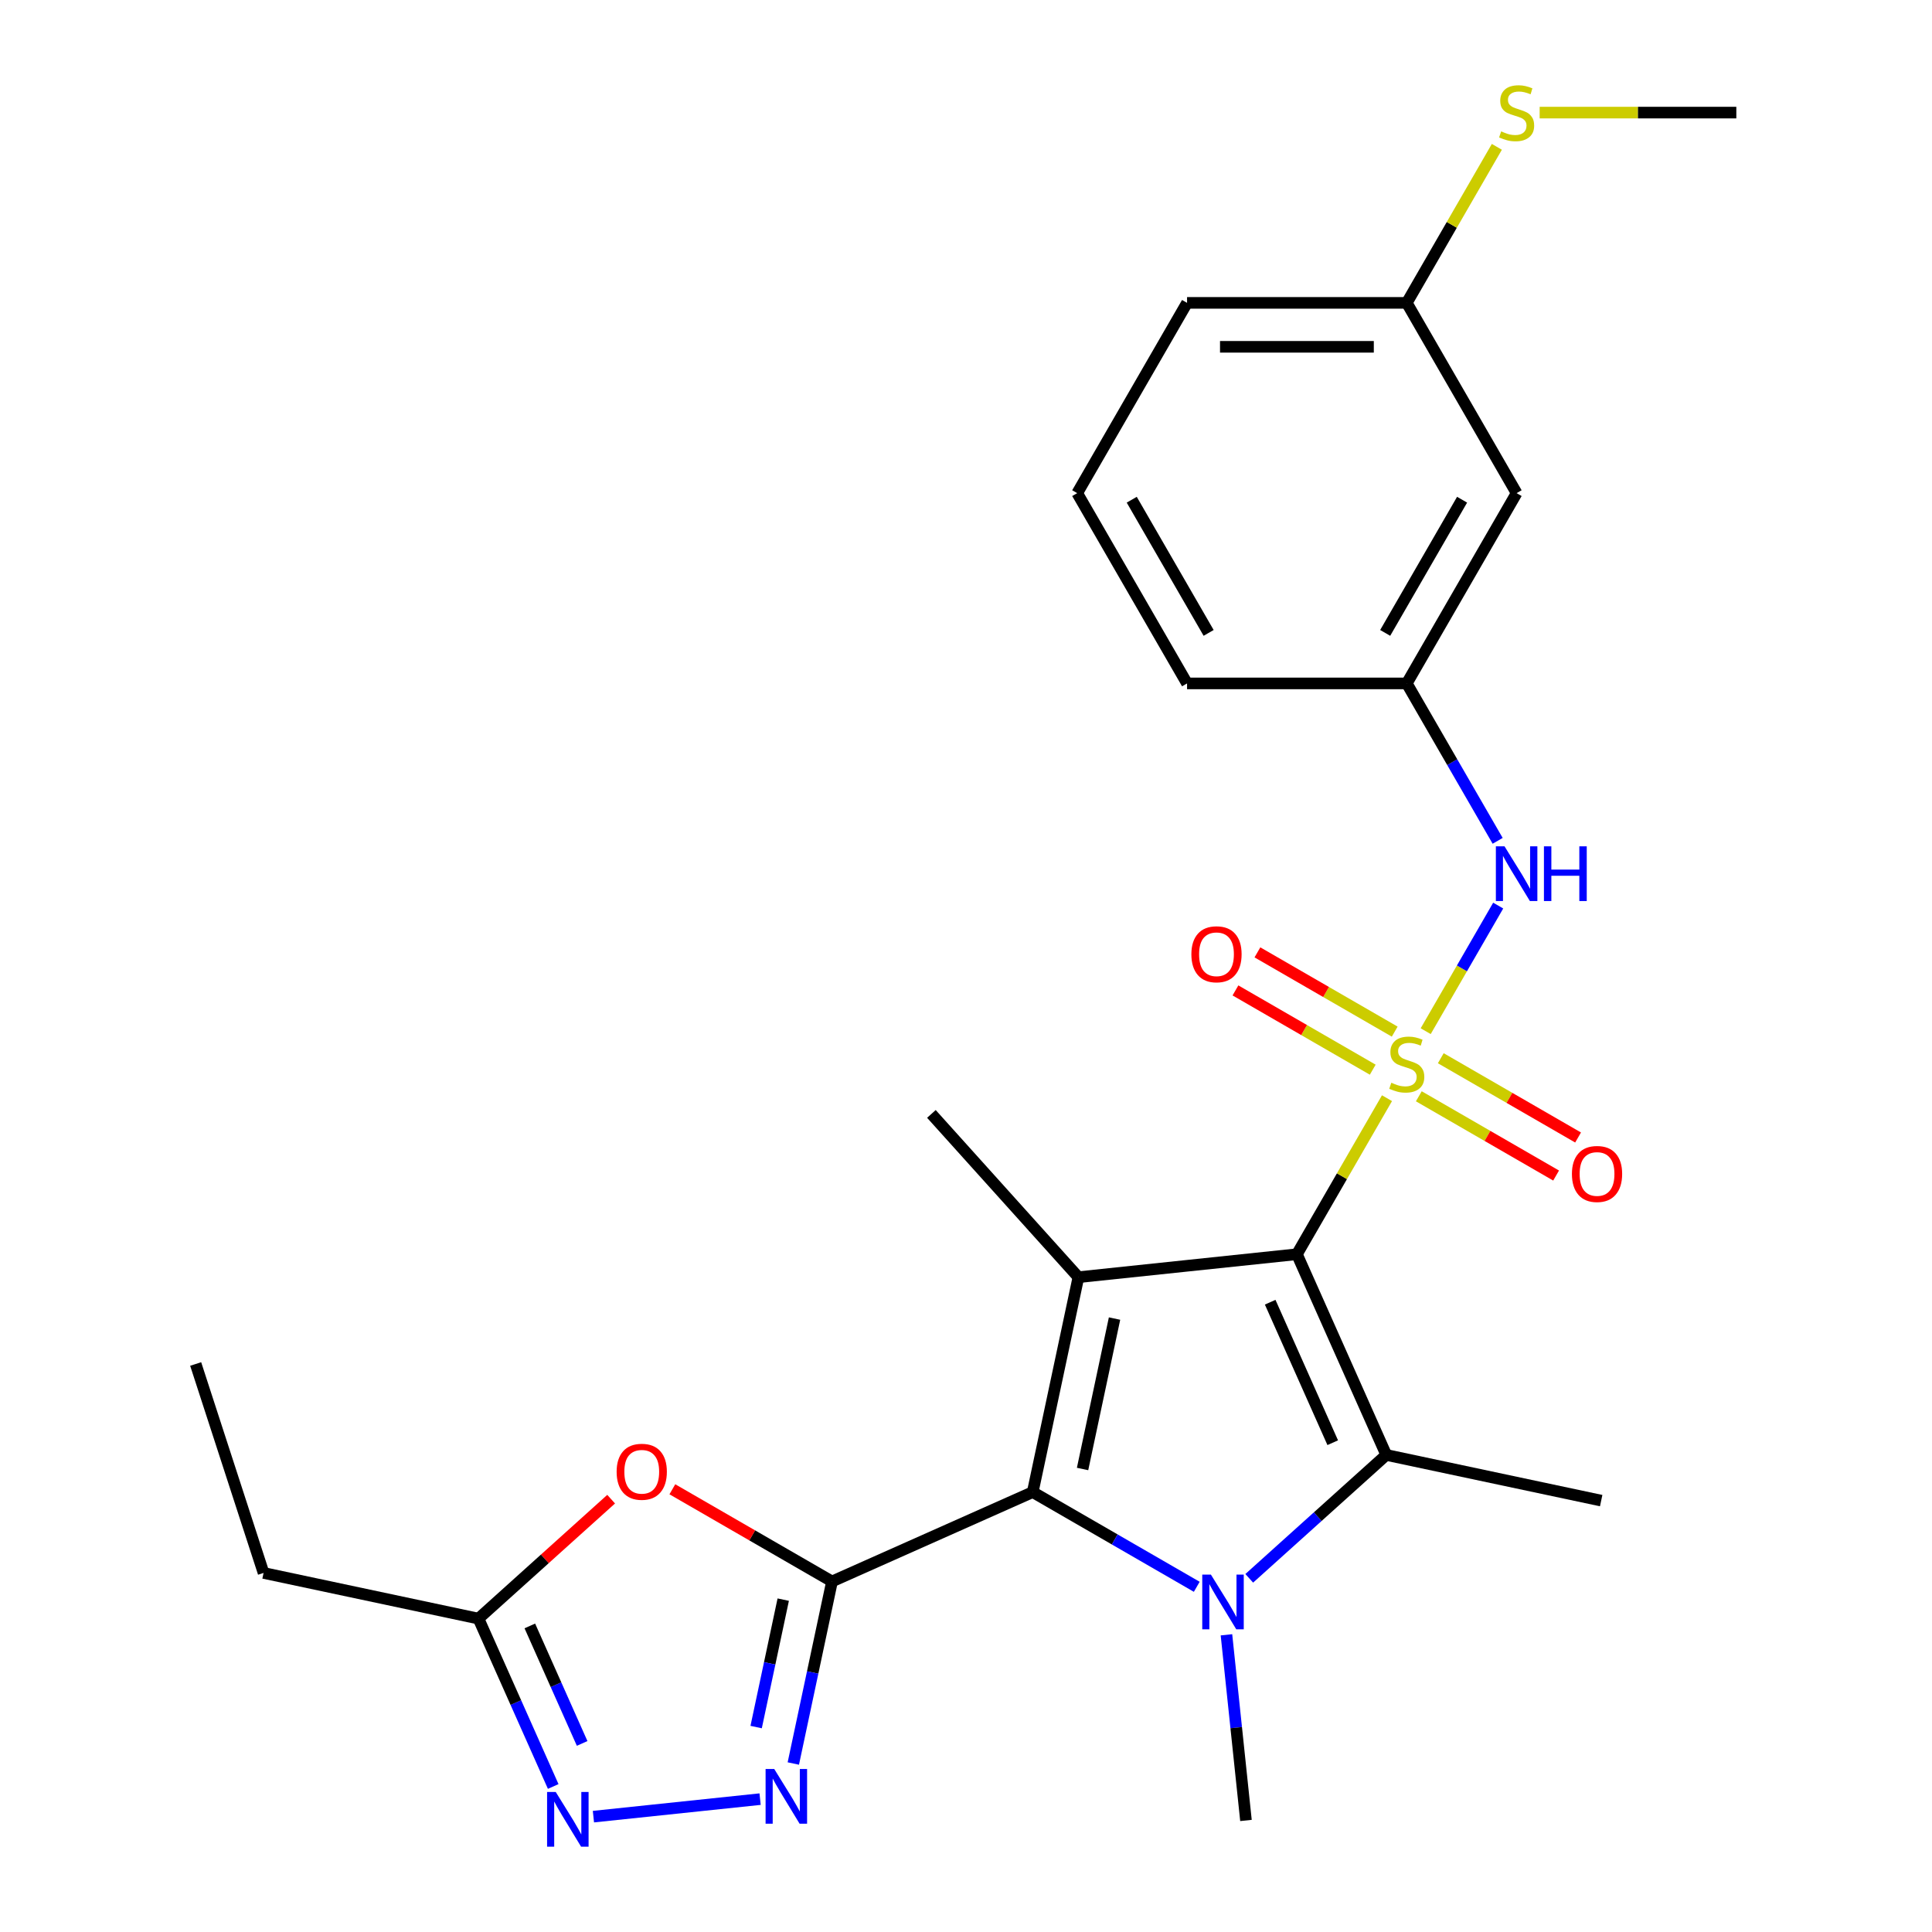 <?xml version='1.0' encoding='iso-8859-1'?>
<svg version='1.1' baseProfile='full'
              xmlns='http://www.w3.org/2000/svg'
                      xmlns:rdkit='http://www.rdkit.org/xml'
                      xmlns:xlink='http://www.w3.org/1999/xlink'
                  xml:space='preserve'
width='1000px' height='1000px' viewBox='0 0 1000 1000'>
<!-- END OF HEADER -->
<rect style='opacity:1.0;fill:#FFFFFF;stroke:none' width='1000' height='1000' x='0' y='0'> </rect>
<path class='bond-0' d='M 671.28,649.186 L 694.593,608.805' style='fill:none;fill-rule:evenodd;stroke:#000000;stroke-width:6px;stroke-linecap:butt;stroke-linejoin:miter;stroke-opacity:1' />
<path class='bond-0' d='M 694.593,608.805 L 717.907,568.424' style='fill:none;fill-rule:evenodd;stroke:#CCCC00;stroke-width:6px;stroke-linecap:butt;stroke-linejoin:miter;stroke-opacity:1' />
<path class='bond-2' d='M 671.28,649.186 L 558.183,661.073' style='fill:none;fill-rule:evenodd;stroke:#000000;stroke-width:6px;stroke-linecap:butt;stroke-linejoin:miter;stroke-opacity:1' />
<path class='bond-5' d='M 671.28,649.186 L 717.534,753.074' style='fill:none;fill-rule:evenodd;stroke:#000000;stroke-width:6px;stroke-linecap:butt;stroke-linejoin:miter;stroke-opacity:1' />
<path class='bond-5' d='M 657.44,674.02 L 689.818,746.741' style='fill:none;fill-rule:evenodd;stroke:#000000;stroke-width:6px;stroke-linecap:butt;stroke-linejoin:miter;stroke-opacity:1' />
<path class='bond-9' d='M 737.933,533.739 L 756.699,501.235' style='fill:none;fill-rule:evenodd;stroke:#CCCC00;stroke-width:6px;stroke-linecap:butt;stroke-linejoin:miter;stroke-opacity:1' />
<path class='bond-9' d='M 756.699,501.235 L 775.465,468.731' style='fill:none;fill-rule:evenodd;stroke:#0000FF;stroke-width:6px;stroke-linecap:butt;stroke-linejoin:miter;stroke-opacity:1' />
<path class='bond-11' d='M 721.902,533.969 L 686.371,513.455' style='fill:none;fill-rule:evenodd;stroke:#CCCC00;stroke-width:6px;stroke-linecap:butt;stroke-linejoin:miter;stroke-opacity:1' />
<path class='bond-11' d='M 686.371,513.455 L 650.84,492.942' style='fill:none;fill-rule:evenodd;stroke:#FF0000;stroke-width:6px;stroke-linecap:butt;stroke-linejoin:miter;stroke-opacity:1' />
<path class='bond-11' d='M 710.53,553.666 L 674.999,533.152' style='fill:none;fill-rule:evenodd;stroke:#CCCC00;stroke-width:6px;stroke-linecap:butt;stroke-linejoin:miter;stroke-opacity:1' />
<path class='bond-11' d='M 674.999,533.152 L 639.468,512.638' style='fill:none;fill-rule:evenodd;stroke:#FF0000;stroke-width:6px;stroke-linecap:butt;stroke-linejoin:miter;stroke-opacity:1' />
<path class='bond-12' d='M 734.376,567.434 L 769.908,587.948' style='fill:none;fill-rule:evenodd;stroke:#CCCC00;stroke-width:6px;stroke-linecap:butt;stroke-linejoin:miter;stroke-opacity:1' />
<path class='bond-12' d='M 769.908,587.948 L 805.439,608.461' style='fill:none;fill-rule:evenodd;stroke:#FF0000;stroke-width:6px;stroke-linecap:butt;stroke-linejoin:miter;stroke-opacity:1' />
<path class='bond-12' d='M 745.748,547.737 L 781.279,568.251' style='fill:none;fill-rule:evenodd;stroke:#CCCC00;stroke-width:6px;stroke-linecap:butt;stroke-linejoin:miter;stroke-opacity:1' />
<path class='bond-12' d='M 781.279,568.251 L 816.811,588.765' style='fill:none;fill-rule:evenodd;stroke:#FF0000;stroke-width:6px;stroke-linecap:butt;stroke-linejoin:miter;stroke-opacity:1' />
<path class='bond-1' d='M 534.539,772.307 L 558.183,661.073' style='fill:none;fill-rule:evenodd;stroke:#000000;stroke-width:6px;stroke-linecap:butt;stroke-linejoin:miter;stroke-opacity:1' />
<path class='bond-1' d='M 560.333,760.351 L 576.883,682.486' style='fill:none;fill-rule:evenodd;stroke:#000000;stroke-width:6px;stroke-linecap:butt;stroke-linejoin:miter;stroke-opacity:1' />
<path class='bond-3' d='M 534.539,772.307 L 430.651,818.561' style='fill:none;fill-rule:evenodd;stroke:#000000;stroke-width:6px;stroke-linecap:butt;stroke-linejoin:miter;stroke-opacity:1' />
<path class='bond-26' d='M 534.539,772.307 L 576.99,796.816' style='fill:none;fill-rule:evenodd;stroke:#000000;stroke-width:6px;stroke-linecap:butt;stroke-linejoin:miter;stroke-opacity:1' />
<path class='bond-26' d='M 576.99,796.816 L 619.44,821.325' style='fill:none;fill-rule:evenodd;stroke:#0000FF;stroke-width:6px;stroke-linecap:butt;stroke-linejoin:miter;stroke-opacity:1' />
<path class='bond-16' d='M 558.183,661.073 L 482.09,576.562' style='fill:none;fill-rule:evenodd;stroke:#000000;stroke-width:6px;stroke-linecap:butt;stroke-linejoin:miter;stroke-opacity:1' />
<path class='bond-6' d='M 430.651,818.561 L 420.636,865.677' style='fill:none;fill-rule:evenodd;stroke:#000000;stroke-width:6px;stroke-linecap:butt;stroke-linejoin:miter;stroke-opacity:1' />
<path class='bond-6' d='M 420.636,865.677 L 410.622,912.793' style='fill:none;fill-rule:evenodd;stroke:#0000FF;stroke-width:6px;stroke-linecap:butt;stroke-linejoin:miter;stroke-opacity:1' />
<path class='bond-6' d='M 405.4,827.967 L 398.39,860.948' style='fill:none;fill-rule:evenodd;stroke:#000000;stroke-width:6px;stroke-linecap:butt;stroke-linejoin:miter;stroke-opacity:1' />
<path class='bond-6' d='M 398.39,860.948 L 391.379,893.929' style='fill:none;fill-rule:evenodd;stroke:#0000FF;stroke-width:6px;stroke-linecap:butt;stroke-linejoin:miter;stroke-opacity:1' />
<path class='bond-7' d='M 430.651,818.561 L 389.331,794.705' style='fill:none;fill-rule:evenodd;stroke:#000000;stroke-width:6px;stroke-linecap:butt;stroke-linejoin:miter;stroke-opacity:1' />
<path class='bond-7' d='M 389.331,794.705 L 348.01,770.848' style='fill:none;fill-rule:evenodd;stroke:#FF0000;stroke-width:6px;stroke-linecap:butt;stroke-linejoin:miter;stroke-opacity:1' />
<path class='bond-4' d='M 646.606,816.937 L 682.07,785.005' style='fill:none;fill-rule:evenodd;stroke:#0000FF;stroke-width:6px;stroke-linecap:butt;stroke-linejoin:miter;stroke-opacity:1' />
<path class='bond-4' d='M 682.07,785.005 L 717.534,753.074' style='fill:none;fill-rule:evenodd;stroke:#000000;stroke-width:6px;stroke-linecap:butt;stroke-linejoin:miter;stroke-opacity:1' />
<path class='bond-15' d='M 634.81,846.17 L 639.86,894.217' style='fill:none;fill-rule:evenodd;stroke:#0000FF;stroke-width:6px;stroke-linecap:butt;stroke-linejoin:miter;stroke-opacity:1' />
<path class='bond-15' d='M 639.86,894.217 L 644.91,942.264' style='fill:none;fill-rule:evenodd;stroke:#000000;stroke-width:6px;stroke-linecap:butt;stroke-linejoin:miter;stroke-opacity:1' />
<path class='bond-17' d='M 717.534,753.074 L 828.768,776.717' style='fill:none;fill-rule:evenodd;stroke:#000000;stroke-width:6px;stroke-linecap:butt;stroke-linejoin:miter;stroke-opacity:1' />
<path class='bond-8' d='M 393.425,931.223 L 307.153,940.291' style='fill:none;fill-rule:evenodd;stroke:#0000FF;stroke-width:6px;stroke-linecap:butt;stroke-linejoin:miter;stroke-opacity:1' />
<path class='bond-10' d='M 316.324,775.966 L 281.991,806.88' style='fill:none;fill-rule:evenodd;stroke:#FF0000;stroke-width:6px;stroke-linecap:butt;stroke-linejoin:miter;stroke-opacity:1' />
<path class='bond-10' d='M 281.991,806.88 L 247.657,837.794' style='fill:none;fill-rule:evenodd;stroke:#000000;stroke-width:6px;stroke-linecap:butt;stroke-linejoin:miter;stroke-opacity:1' />
<path class='bond-27' d='M 286.341,924.68 L 266.999,881.237' style='fill:none;fill-rule:evenodd;stroke:#0000FF;stroke-width:6px;stroke-linecap:butt;stroke-linejoin:miter;stroke-opacity:1' />
<path class='bond-27' d='M 266.999,881.237 L 247.657,837.794' style='fill:none;fill-rule:evenodd;stroke:#000000;stroke-width:6px;stroke-linecap:butt;stroke-linejoin:miter;stroke-opacity:1' />
<path class='bond-27' d='M 301.316,902.396 L 287.777,871.986' style='fill:none;fill-rule:evenodd;stroke:#0000FF;stroke-width:6px;stroke-linecap:butt;stroke-linejoin:miter;stroke-opacity:1' />
<path class='bond-27' d='M 287.777,871.986 L 274.237,841.576' style='fill:none;fill-rule:evenodd;stroke:#000000;stroke-width:6px;stroke-linecap:butt;stroke-linejoin:miter;stroke-opacity:1' />
<path class='bond-13' d='M 775.183,435.214 L 751.661,394.474' style='fill:none;fill-rule:evenodd;stroke:#0000FF;stroke-width:6px;stroke-linecap:butt;stroke-linejoin:miter;stroke-opacity:1' />
<path class='bond-13' d='M 751.661,394.474 L 728.139,353.733' style='fill:none;fill-rule:evenodd;stroke:#000000;stroke-width:6px;stroke-linecap:butt;stroke-linejoin:miter;stroke-opacity:1' />
<path class='bond-20' d='M 247.657,837.794 L 136.422,814.151' style='fill:none;fill-rule:evenodd;stroke:#000000;stroke-width:6px;stroke-linecap:butt;stroke-linejoin:miter;stroke-opacity:1' />
<path class='bond-14' d='M 728.139,353.733 L 784.999,255.249' style='fill:none;fill-rule:evenodd;stroke:#000000;stroke-width:6px;stroke-linecap:butt;stroke-linejoin:miter;stroke-opacity:1' />
<path class='bond-14' d='M 716.972,327.589 L 756.773,258.65' style='fill:none;fill-rule:evenodd;stroke:#000000;stroke-width:6px;stroke-linecap:butt;stroke-linejoin:miter;stroke-opacity:1' />
<path class='bond-22' d='M 728.139,353.733 L 614.42,353.733' style='fill:none;fill-rule:evenodd;stroke:#000000;stroke-width:6px;stroke-linecap:butt;stroke-linejoin:miter;stroke-opacity:1' />
<path class='bond-18' d='M 784.999,255.249 L 728.139,156.765' style='fill:none;fill-rule:evenodd;stroke:#000000;stroke-width:6px;stroke-linecap:butt;stroke-linejoin:miter;stroke-opacity:1' />
<path class='bond-19' d='M 728.139,156.765 L 751.453,116.385' style='fill:none;fill-rule:evenodd;stroke:#000000;stroke-width:6px;stroke-linecap:butt;stroke-linejoin:miter;stroke-opacity:1' />
<path class='bond-19' d='M 751.453,116.385 L 774.767,76.004' style='fill:none;fill-rule:evenodd;stroke:#CCCC00;stroke-width:6px;stroke-linecap:butt;stroke-linejoin:miter;stroke-opacity:1' />
<path class='bond-28' d='M 728.139,156.765 L 614.42,156.765' style='fill:none;fill-rule:evenodd;stroke:#000000;stroke-width:6px;stroke-linecap:butt;stroke-linejoin:miter;stroke-opacity:1' />
<path class='bond-28' d='M 711.081,179.509 L 631.478,179.509' style='fill:none;fill-rule:evenodd;stroke:#000000;stroke-width:6px;stroke-linecap:butt;stroke-linejoin:miter;stroke-opacity:1' />
<path class='bond-24' d='M 796.922,58.281 L 847.82,58.281' style='fill:none;fill-rule:evenodd;stroke:#CCCC00;stroke-width:6px;stroke-linecap:butt;stroke-linejoin:miter;stroke-opacity:1' />
<path class='bond-24' d='M 847.82,58.281 L 898.719,58.281' style='fill:none;fill-rule:evenodd;stroke:#000000;stroke-width:6px;stroke-linecap:butt;stroke-linejoin:miter;stroke-opacity:1' />
<path class='bond-25' d='M 136.422,814.151 L 101.281,705.997' style='fill:none;fill-rule:evenodd;stroke:#000000;stroke-width:6px;stroke-linecap:butt;stroke-linejoin:miter;stroke-opacity:1' />
<path class='bond-21' d='M 557.56,255.249 L 614.42,353.733' style='fill:none;fill-rule:evenodd;stroke:#000000;stroke-width:6px;stroke-linecap:butt;stroke-linejoin:miter;stroke-opacity:1' />
<path class='bond-21' d='M 585.786,258.65 L 625.588,327.589' style='fill:none;fill-rule:evenodd;stroke:#000000;stroke-width:6px;stroke-linecap:butt;stroke-linejoin:miter;stroke-opacity:1' />
<path class='bond-23' d='M 557.56,255.249 L 614.42,156.765' style='fill:none;fill-rule:evenodd;stroke:#000000;stroke-width:6px;stroke-linecap:butt;stroke-linejoin:miter;stroke-opacity:1' />
<path  class='atom-1' d='M 720.139 560.422
Q 720.459 560.542, 721.779 561.102
Q 723.099 561.662, 724.539 562.022
Q 726.019 562.342, 727.459 562.342
Q 730.139 562.342, 731.699 561.062
Q 733.259 559.742, 733.259 557.462
Q 733.259 555.902, 732.459 554.942
Q 731.699 553.982, 730.499 553.462
Q 729.299 552.942, 727.299 552.342
Q 724.779 551.582, 723.259 550.862
Q 721.779 550.142, 720.699 548.622
Q 719.659 547.102, 719.659 544.542
Q 719.659 540.982, 722.059 538.782
Q 724.499 536.582, 729.299 536.582
Q 732.579 536.582, 736.299 538.142
L 735.379 541.222
Q 731.979 539.822, 729.419 539.822
Q 726.659 539.822, 725.139 540.982
Q 723.619 542.102, 723.659 544.062
Q 723.659 545.582, 724.419 546.502
Q 725.219 547.422, 726.339 547.942
Q 727.499 548.462, 729.419 549.062
Q 731.979 549.862, 733.499 550.662
Q 735.019 551.462, 736.099 553.102
Q 737.219 554.702, 737.219 557.462
Q 737.219 561.382, 734.579 563.502
Q 731.979 565.582, 727.619 565.582
Q 725.099 565.582, 723.179 565.022
Q 721.299 564.502, 719.059 563.582
L 720.139 560.422
' fill='#CCCC00'/>
<path  class='atom-5' d='M 626.763 815.007
L 636.043 830.007
Q 636.963 831.487, 638.443 834.167
Q 639.923 836.847, 640.003 837.007
L 640.003 815.007
L 643.763 815.007
L 643.763 843.327
L 639.883 843.327
L 629.923 826.927
Q 628.763 825.007, 627.523 822.807
Q 626.323 820.607, 625.963 819.927
L 625.963 843.327
L 622.283 843.327
L 622.283 815.007
L 626.763 815.007
' fill='#0000FF'/>
<path  class='atom-7' d='M 400.748 915.636
L 410.028 930.636
Q 410.948 932.116, 412.428 934.796
Q 413.908 937.476, 413.988 937.636
L 413.988 915.636
L 417.748 915.636
L 417.748 943.956
L 413.868 943.956
L 403.908 927.556
Q 402.748 925.636, 401.508 923.436
Q 400.308 921.236, 399.948 920.556
L 399.948 943.956
L 396.268 943.956
L 396.268 915.636
L 400.748 915.636
' fill='#0000FF'/>
<path  class='atom-8' d='M 319.167 761.781
Q 319.167 754.981, 322.527 751.181
Q 325.887 747.381, 332.167 747.381
Q 338.447 747.381, 341.807 751.181
Q 345.167 754.981, 345.167 761.781
Q 345.167 768.661, 341.767 772.581
Q 338.367 776.461, 332.167 776.461
Q 325.927 776.461, 322.527 772.581
Q 319.167 768.701, 319.167 761.781
M 332.167 773.261
Q 336.487 773.261, 338.807 770.381
Q 341.167 767.461, 341.167 761.781
Q 341.167 756.221, 338.807 753.421
Q 336.487 750.581, 332.167 750.581
Q 327.847 750.581, 325.487 753.381
Q 323.167 756.181, 323.167 761.781
Q 323.167 767.501, 325.487 770.381
Q 327.847 773.261, 332.167 773.261
' fill='#FF0000'/>
<path  class='atom-9' d='M 287.651 927.523
L 296.931 942.523
Q 297.851 944.003, 299.331 946.683
Q 300.811 949.363, 300.891 949.523
L 300.891 927.523
L 304.651 927.523
L 304.651 955.843
L 300.771 955.843
L 290.811 939.443
Q 289.651 937.523, 288.411 935.323
Q 287.211 933.123, 286.851 932.443
L 286.851 955.843
L 283.171 955.843
L 283.171 927.523
L 287.651 927.523
' fill='#0000FF'/>
<path  class='atom-10' d='M 778.739 438.057
L 788.019 453.057
Q 788.939 454.537, 790.419 457.217
Q 791.899 459.897, 791.979 460.057
L 791.979 438.057
L 795.739 438.057
L 795.739 466.377
L 791.859 466.377
L 781.899 449.977
Q 780.739 448.057, 779.499 445.857
Q 778.299 443.657, 777.939 442.977
L 777.939 466.377
L 774.259 466.377
L 774.259 438.057
L 778.739 438.057
' fill='#0000FF'/>
<path  class='atom-10' d='M 799.139 438.057
L 802.979 438.057
L 802.979 450.097
L 817.459 450.097
L 817.459 438.057
L 821.299 438.057
L 821.299 466.377
L 817.459 466.377
L 817.459 453.297
L 802.979 453.297
L 802.979 466.377
L 799.139 466.377
L 799.139 438.057
' fill='#0000FF'/>
<path  class='atom-12' d='M 616.655 493.922
Q 616.655 487.122, 620.015 483.322
Q 623.375 479.522, 629.655 479.522
Q 635.935 479.522, 639.295 483.322
Q 642.655 487.122, 642.655 493.922
Q 642.655 500.802, 639.255 504.722
Q 635.855 508.602, 629.655 508.602
Q 623.415 508.602, 620.015 504.722
Q 616.655 500.842, 616.655 493.922
M 629.655 505.402
Q 633.975 505.402, 636.295 502.522
Q 638.655 499.602, 638.655 493.922
Q 638.655 488.362, 636.295 485.562
Q 633.975 482.722, 629.655 482.722
Q 625.335 482.722, 622.975 485.522
Q 620.655 488.322, 620.655 493.922
Q 620.655 499.642, 622.975 502.522
Q 625.335 505.402, 629.655 505.402
' fill='#FF0000'/>
<path  class='atom-13' d='M 813.623 607.641
Q 813.623 600.841, 816.983 597.041
Q 820.343 593.241, 826.623 593.241
Q 832.903 593.241, 836.263 597.041
Q 839.623 600.841, 839.623 607.641
Q 839.623 614.521, 836.223 618.441
Q 832.823 622.321, 826.623 622.321
Q 820.383 622.321, 816.983 618.441
Q 813.623 614.561, 813.623 607.641
M 826.623 619.121
Q 830.943 619.121, 833.263 616.241
Q 835.623 613.321, 835.623 607.641
Q 835.623 602.081, 833.263 599.281
Q 830.943 596.441, 826.623 596.441
Q 822.303 596.441, 819.943 599.241
Q 817.623 602.041, 817.623 607.641
Q 817.623 613.361, 819.943 616.241
Q 822.303 619.121, 826.623 619.121
' fill='#FF0000'/>
<path  class='atom-20' d='M 776.999 68.001
Q 777.319 68.121, 778.639 68.681
Q 779.959 69.241, 781.399 69.601
Q 782.879 69.921, 784.319 69.921
Q 786.999 69.921, 788.559 68.641
Q 790.119 67.321, 790.119 65.041
Q 790.119 63.481, 789.319 62.521
Q 788.559 61.561, 787.359 61.041
Q 786.159 60.521, 784.159 59.921
Q 781.639 59.161, 780.119 58.441
Q 778.639 57.721, 777.559 56.201
Q 776.519 54.681, 776.519 52.121
Q 776.519 48.561, 778.919 46.361
Q 781.359 44.161, 786.159 44.161
Q 789.439 44.161, 793.159 45.721
L 792.239 48.801
Q 788.839 47.401, 786.279 47.401
Q 783.519 47.401, 781.999 48.561
Q 780.479 49.681, 780.519 51.641
Q 780.519 53.161, 781.279 54.081
Q 782.079 55.001, 783.199 55.521
Q 784.359 56.041, 786.279 56.641
Q 788.839 57.441, 790.359 58.241
Q 791.879 59.041, 792.959 60.681
Q 794.079 62.281, 794.079 65.041
Q 794.079 68.961, 791.439 71.081
Q 788.839 73.161, 784.479 73.161
Q 781.959 73.161, 780.039 72.601
Q 778.159 72.081, 775.919 71.161
L 776.999 68.001
' fill='#CCCC00'/>
</svg>
